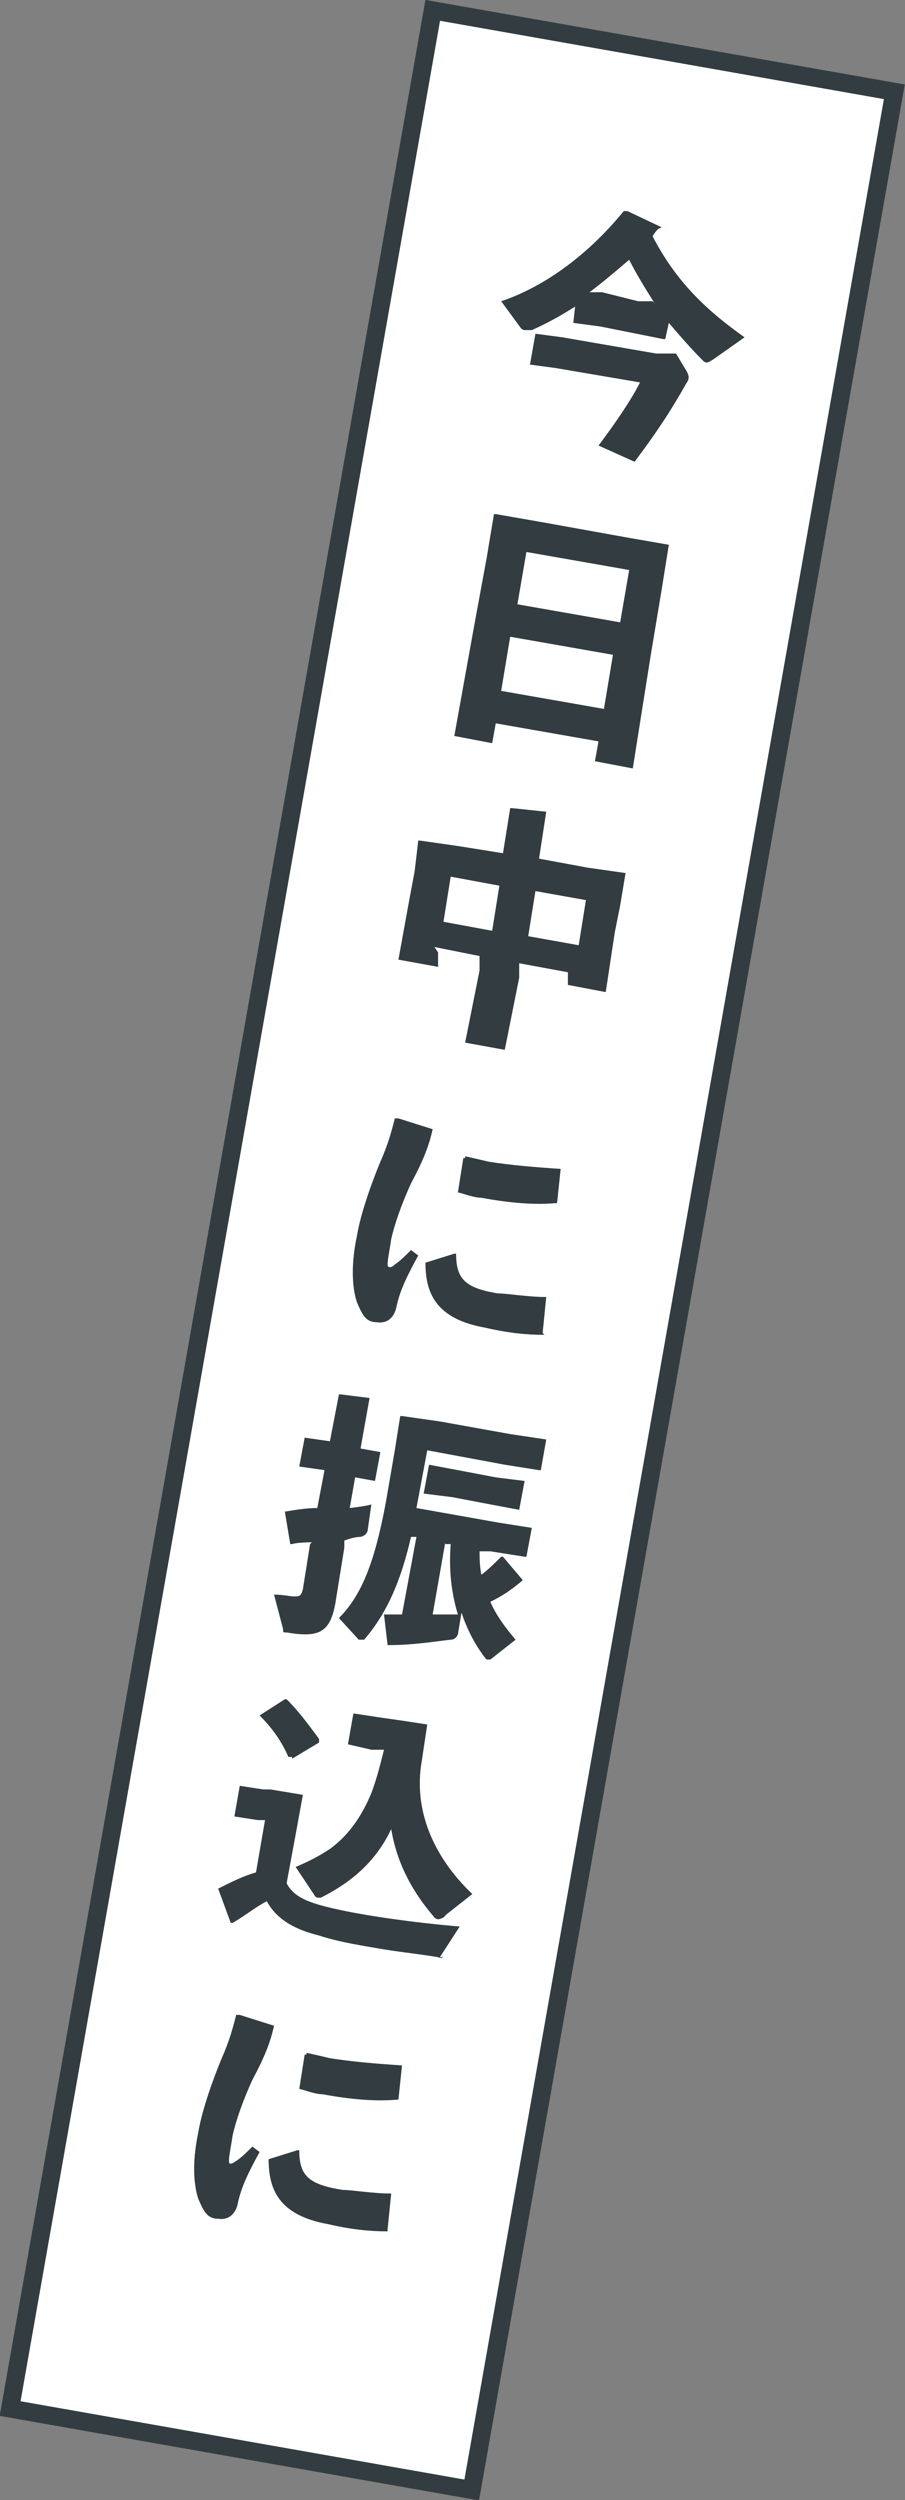 <?xml version="1.0" encoding="UTF-8"?><svg id="_レイヤー_2" xmlns="http://www.w3.org/2000/svg" viewBox="0 0 5.02 13.86"><rect x="0" y="0" width="5.02" height="13.86" fill="#808080" stroke="none"/><defs><style>.cls-1{fill:#fff;stroke:#333d41;stroke-miterlimit:10;stroke-width:.1px;}.cls-2{fill:#333d41;stroke-width:0px;}</style></defs><g id="outline_text"><rect class="cls-1" x="1.21" y=".18" width="2.6" height="13.5" transform="translate(1.24 -.33) rotate(10)"/><path class="cls-2" d="M3.65,1.27s-.02.02-.03.04c.12.23.27.39.51.56l-.17.12s-.03.02-.04.02c0,0-.01,0-.02-.01-.07-.07-.13-.14-.19-.21l-.02.09h-.01s-.15-.03-.15-.03l-.2-.04-.15-.02h0s.01-.09.01-.09c-.08.05-.15.09-.24.13-.01,0-.03,0-.04,0,0,0-.01,0-.02-.01l-.11-.15c.21-.07.46-.23.68-.5h.02s.19.09.19.09h0ZM2.94,2.02h0s.03-.17.03-.17h0s.15.02.15.02l.52.09h.11s.06.1.06.1c0,0,.01.02.01.03,0,0,0,.02-.01.03-.09.16-.17.28-.29.44l-.2-.09c.09-.12.18-.25.23-.35l-.47-.08-.15-.02ZM3.63,1.68c-.05-.08-.1-.16-.14-.24-.07.06-.14.12-.22.18h.07s.2.05.2.05h.08Z"/><path class="cls-2" d="M2.75,4.01l-.02.11-.21-.04.11-.61.07-.38.04-.24h.01s.23.04.23.04l.5.09.23.04h0s-.04.25-.04.25l-.06.36-.1.63-.21-.04.02-.11-.57-.1ZM3.4,3.63l-.57-.1-.05.3.57.1.05-.3ZM3.49,3.16l-.57-.1-.05.29.57.1.05-.29Z"/><path class="cls-2" d="M2.43,5.28v.08s-.22-.04-.22-.04l.06-.33.03-.16.02-.17h.01s.21.03.21.03l.25.04.04-.25h.01s.19.02.19.02h0s-.04.26-.04.26l.27.05.21.03h0s-.03.18-.03.18l-.03.15-.05.33-.21-.04v-.07s-.27-.05-.27-.05v.08s-.08.4-.08.4l-.22-.04.08-.4v-.08s-.25-.05-.25-.05ZM2.77,4.91l-.27-.05-.04.25.27.05.04-.25ZM3.21,5.24l.04-.25-.28-.05-.04.25.28.05Z"/><path class="cls-2" d="M2.21,6.2l.19.06h0c-.02.09-.05.17-.12.3-.05.11-.09.22-.11.31-.01.07-.02.11-.02.14,0,.02.02.02.04,0,.03-.02.06-.05.09-.08l.04.03c-.06.11-.1.19-.12.28-.01.06-.05.1-.11.09-.06,0-.08-.04-.11-.11-.02-.06-.04-.18,0-.37.02-.12.08-.29.13-.41.04-.09.06-.16.08-.24h.01ZM3.02,7.4c-.1,0-.2-.01-.33-.04-.28-.05-.33-.2-.33-.36h0s.16-.05.16-.05h.01c0,.14.05.19.23.22.05,0,.17.02.26.02h.01s-.02.2-.02.2h0ZM2.58,6.41s.09.02.13.03c.13.02.25.03.4.04h0s-.02.19-.02.19h-.01c-.11.01-.25,0-.41-.03-.04,0-.09-.02-.13-.03h0s.03-.19.03-.19h.01Z"/><path class="cls-2" d="M1.73,8.55s-.08,0-.11.01h-.01s-.03-.18-.03-.18h0c.06-.01.12-.02.18-.02l.04-.21-.14-.02h0s.03-.16.03-.16h0s.14.02.14.02l.05-.26h.01s.16.02.16.02h0s-.05.28-.05.28l.11.02h0s-.03.16-.03.16h0s-.11-.02-.11-.02l-.03.17s.09-.01.12-.02l-.02.14s0,.03-.04.04c-.03,0-.06.01-.09.02v.04s-.05.31-.05.31c-.03.16-.09.19-.27.16-.02,0-.02,0-.02-.02l-.05-.19c.05,0,.09.01.11.01.03,0,.04,0,.05-.04l.04-.25ZM2.66,8.58c0,.05,0,.1.01.15.04-.03.07-.06.11-.1h.01s.11.13.11.13h0c-.07.06-.12.09-.18.12.03.07.08.14.14.21l-.14.11s-.01,0-.02,0c0,0,0,0-.01-.01-.06-.08-.1-.16-.13-.25l-.02.12s-.01.03-.04.03c-.09.01-.21.03-.34.03h-.01s-.02-.17-.02-.17h0s.07,0,.1,0l.08-.43h-.03c-.06.26-.14.43-.26.57,0,0-.01,0-.02,0s0,0-.01,0l-.11-.12c.13-.13.2-.32.26-.64l.05-.29.03-.19h.01s.21.03.21.03l.39.07.2.03h0s-.03.17-.03.17h-.01s-.19-.03-.19-.03l-.43-.08-.06.32.45.08.19.03h0s-.03.16-.03.16h-.01s-.19-.03-.19-.03h-.06ZM2.35,8.28h0s.03-.16.03-.16h0s.16.03.16.03l.21.04.16.02h0s-.03.16-.03.16h0s-.16-.03-.16-.03l-.21-.04-.16-.02ZM2.47,8.55l-.07.4s.09,0,.14,0c-.04-.13-.05-.26-.04-.39h-.03Z"/><path class="cls-2" d="M2.46,10.85s-.01.01-.03,0c-.12-.02-.23-.03-.34-.05-.12-.02-.23-.04-.32-.07-.12-.03-.23-.08-.29-.19-.06.03-.12.08-.19.12h-.01s-.07-.19-.07-.19h0c.08-.04.14-.07.21-.09l.05-.29h-.04s-.13-.02-.13-.02h0s.03-.17.03-.17h0s.13.02.13.02h.04s.18.03.18.03h0s-.04.22-.04.22l-.05.27c.04.08.13.11.26.14.17.04.46.08.7.1l-.11.17ZM1.62,9.74h-.02c-.04-.09-.09-.16-.16-.23h0s.14-.09.14-.09h.01c.07.07.12.14.18.22v.02s-.15.09-.15.09ZM2.46,10.63s-.02.01-.03.01c0,0-.01,0-.02-.01-.13-.15-.21-.31-.24-.49-.08.17-.21.29-.39.38-.01,0-.02,0-.02,0,0,0-.01,0-.02-.02l-.1-.15c.07-.03.13-.06.19-.1.11-.08.18-.19.23-.31.03-.08.05-.16.07-.24h-.07s-.13-.03-.13-.03h0s.03-.17.03-.17h.01s.13.02.13.02l.14.02.13.02h0s-.03.2-.03.2c-.05.28.07.54.28.74l-.14.11Z"/><path class="cls-2" d="M1.33,11.17l.19.06h0c-.02.09-.05.17-.12.3-.05.11-.09.22-.11.31-.01.07-.02.11-.02.14,0,.02.01.02.04,0,.03-.02.06-.05.09-.08l.04.03c-.06.11-.1.19-.12.28-.01.06-.05.1-.11.09-.06,0-.08-.04-.11-.11-.02-.06-.04-.18,0-.37.02-.12.08-.29.13-.41.04-.09.06-.16.08-.24h.01ZM2.15,12.37c-.1,0-.2-.01-.33-.04-.28-.05-.33-.2-.33-.36h0s.16-.05.16-.05h.01c0,.14.05.19.24.22.05,0,.17.02.26.02h.01s-.02.2-.02.2h0ZM1.7,11.38s.09.02.13.03c.13.02.25.03.4.04h0s-.02.19-.02.19h-.01c-.11.01-.25,0-.41-.03-.04,0-.09-.02-.13-.03h0s.03-.19.03-.19h.01Z"/></g></svg>